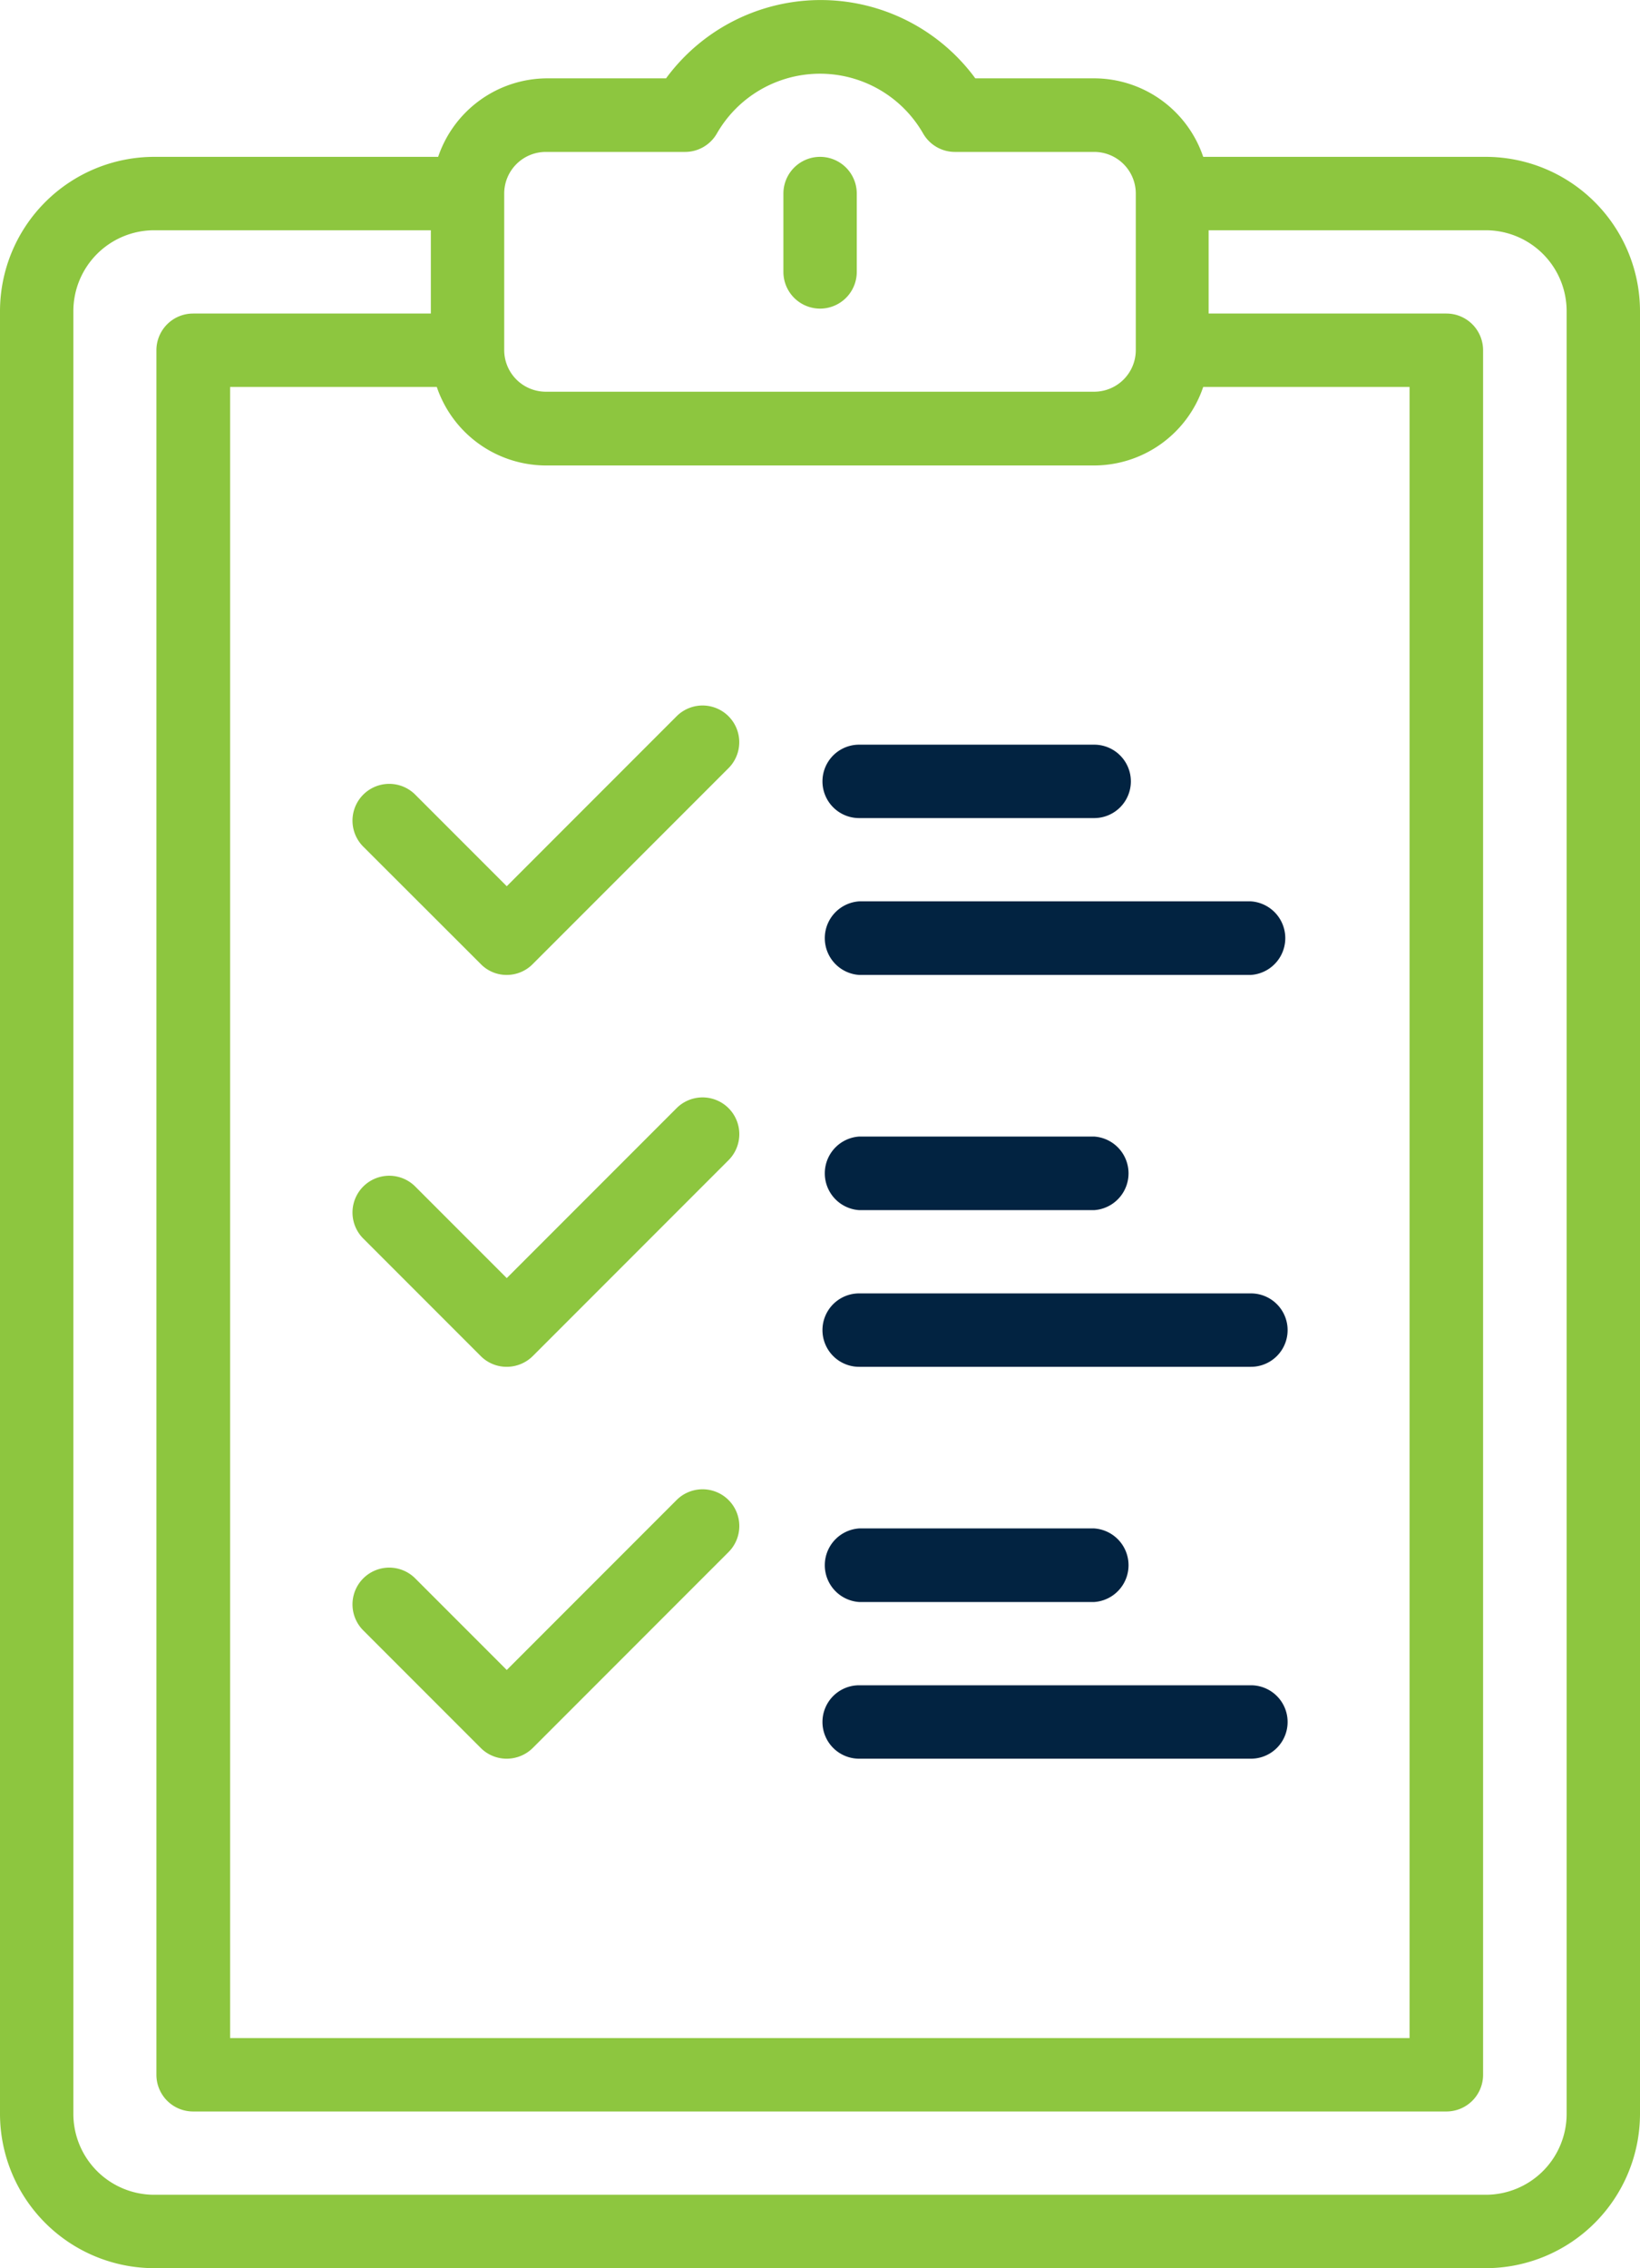 <svg xmlns="http://www.w3.org/2000/svg" viewBox="0 0 96.57 133.47"><defs><style>.cls-1{fill:#8dc63f;}.cls-2{fill:#022341;}</style></defs><title>Funciones gtt</title><g id="Capa_2" data-name="Capa 2"><g id="cabecera"><path class="cls-1" d="M87.49,9.23H70.85a6.79,6.79,0,0,0-6.42-4.62h-7a11.3,11.3,0,0,0-18.21,0h-7a6.8,6.8,0,0,0-6.42,4.62H9.08A9.09,9.09,0,0,0,0,18.31V124.39a9.09,9.09,0,0,0,9.08,9.08H87.49a9.09,9.09,0,0,0,9.08-9.08V18.31a9.09,9.09,0,0,0-9.08-9.08ZM25.72,22.77a6.8,6.8,0,0,0,6.42,4.62H64.43a6.79,6.79,0,0,0,6.42-4.62H83v97.16H13.55V22.77ZM32.14,8.94h8.2a2.16,2.16,0,0,0,1.87-1.08,7,7,0,0,1,12.15,0,2.16,2.16,0,0,0,1.87,1.08h8.2a2.45,2.45,0,0,1,2.45,2.45v9.22h0a2.45,2.45,0,0,1-2.45,2.44H32.14a2.45,2.45,0,0,1-2.45-2.44h0V11.39a2.45,2.45,0,0,1,2.45-2.45ZM92.25,124.39a4.76,4.76,0,0,1-4.76,4.76H9.08a4.76,4.76,0,0,1-4.76-4.76V18.31a4.76,4.76,0,0,1,4.76-4.76H25.37v4.9h-14a2.16,2.16,0,0,0-2.16,2.16V122.09a2.16,2.16,0,0,0,2.16,2.16h73.8a2.16,2.16,0,0,0,2.16-2.16V20.61a2.16,2.16,0,0,0-2.16-2.16h-14v-4.9H87.49a4.76,4.76,0,0,1,4.76,4.76Z"/><path class="cls-1" d="M48.29,18.16A2.16,2.16,0,0,0,50.45,16V11.39a2.16,2.16,0,0,0-4.32,0V16A2.16,2.16,0,0,0,48.29,18.16Z"/><path class="cls-2" d="M50.59,48.14H64.43a2.16,2.16,0,0,0,0-4.32H50.59a2.16,2.16,0,1,0,0,4.32Z"/><path class="cls-2" d="M50.59,57.37H73.66a2.17,2.17,0,0,0,0-4.33H50.59a2.17,2.17,0,0,0,0,4.33Z"/><path class="cls-1" d="M28.31,56.73a2.12,2.12,0,0,0,1.53.64,2.15,2.15,0,0,0,1.53-.64L42.9,45.2a2.16,2.16,0,1,0-3.06-3.05l-10,10-5.39-5.39a2.16,2.16,0,0,0-3.06,3.06l6.92,6.91Z"/><path class="cls-2" d="M50.59,71.21H64.43a2.17,2.17,0,0,0,0-4.33H50.59a2.17,2.17,0,0,0,0,4.33Z"/><path class="cls-2" d="M50.59,80.43H73.66a2.16,2.16,0,0,0,0-4.32H50.59a2.16,2.16,0,1,0,0,4.32Z"/><path class="cls-1" d="M28.31,79.8a2.15,2.15,0,0,0,1.53.63,2.18,2.18,0,0,0,1.53-.63L42.9,68.27a2.16,2.16,0,1,0-3.06-3.06l-10,10-5.39-5.39a2.16,2.16,0,0,0-3.06,3.06l6.92,6.92Z"/><path class="cls-2" d="M50.59,94.27H64.43a2.17,2.17,0,0,0,0-4.33H50.59a2.17,2.17,0,0,0,0,4.33Z"/><path class="cls-2" d="M50.59,103.49H73.66a2.16,2.16,0,0,0,0-4.32H50.59a2.16,2.16,0,0,0,0,4.32Z"/><path class="cls-1" d="M28.31,102.86a2.15,2.15,0,0,0,1.53.63,2.18,2.18,0,0,0,1.53-.63L42.9,91.33a2.16,2.16,0,1,0-3.06-3.06l-10,10-5.39-5.39a2.16,2.16,0,0,0-3.06,3.06l6.92,6.92Z"/></g></g></svg>